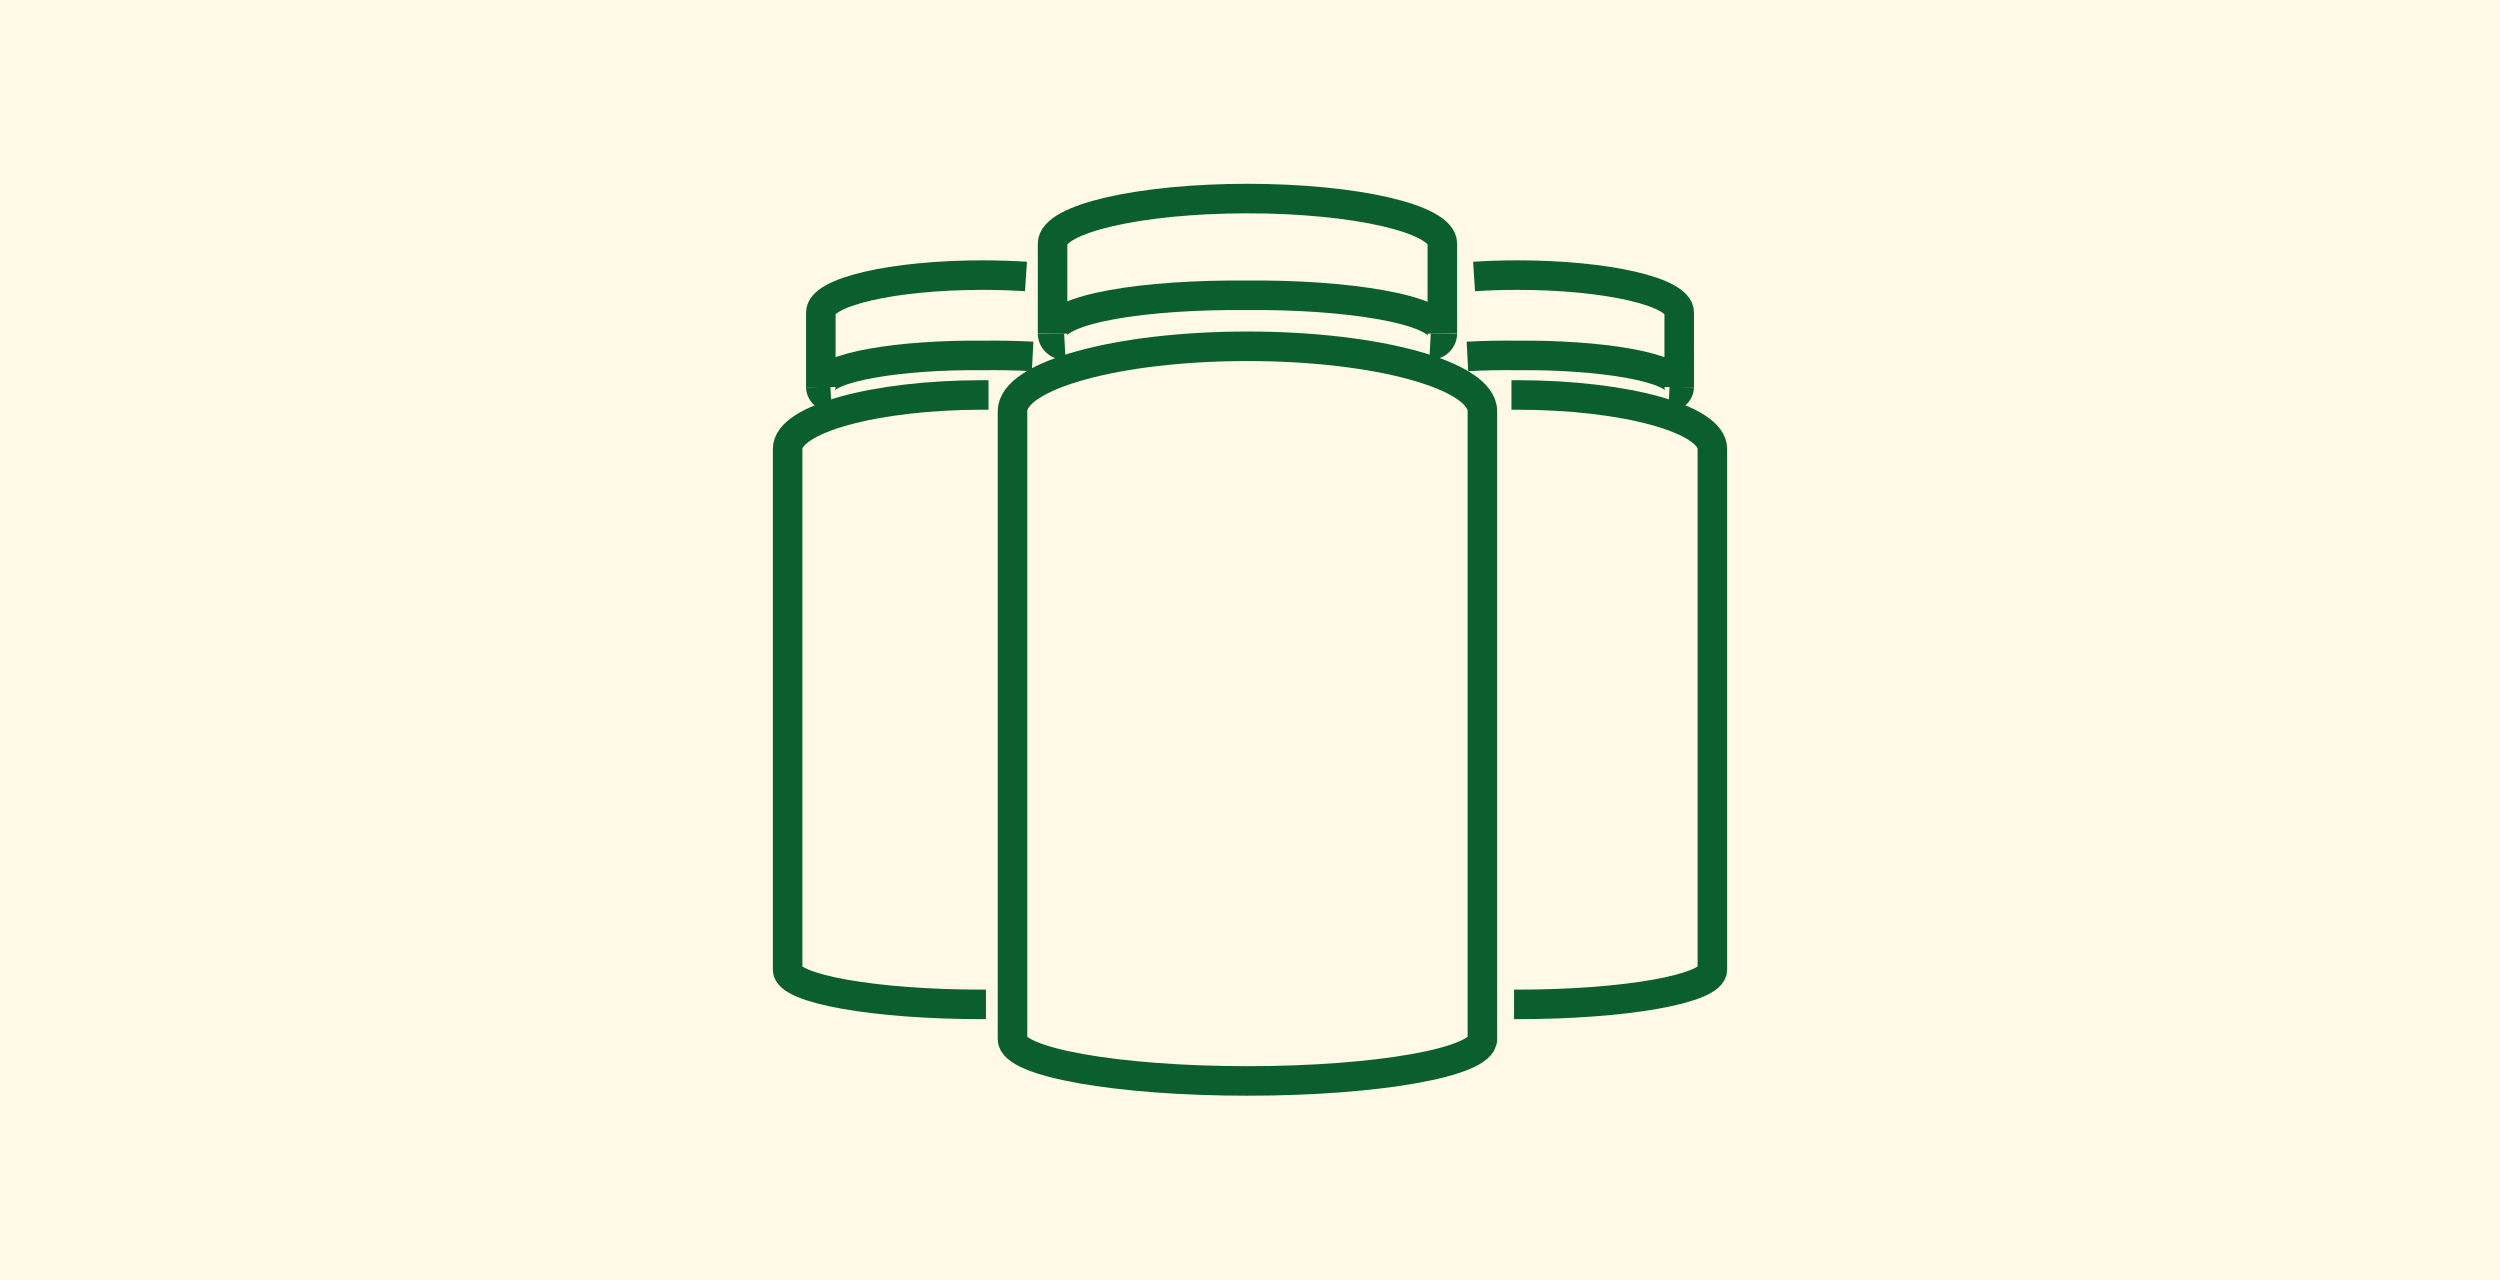 <svg xmlns="http://www.w3.org/2000/svg" width="254" height="130" viewBox="0 0 254 130">
  <g id="All" transform="translate(2010 2120)">
    <rect id="Rectangle_98" data-name="Rectangle 98" width="254" height="130" transform="translate(-2010 -2120)" fill="#fff9e5"/>
    <g id="Group_913" data-name="Group 913" transform="translate(-1930.5 -2100.303)">
      <path id="Path_6804" data-name="Path 6804" d="M279.783,59.959a.974.974,0,0,1-1.028.96" transform="translate(-188.68 -40.337)" fill="none" stroke="#0b5f2f" stroke-miterlimit="10" stroke-width="3"/>
      <path id="Path_6805" data-name="Path 6805" d="M123.756,14.181c0-2.523-10.116-3.98-19.8-3.873-10.383-.107-19.8,1.35-19.8,3.873V5.045c0-2.523,8.865-4.568,19.8-4.568s19.8,2.045,19.8,4.568Z" transform="translate(-56.714 0)" fill="none" stroke="#0b5f2f" stroke-miterlimit="10" stroke-width="3"/>
      <path id="Path_6806" data-name="Path 6806" d="M119.253,53.7c0-3.64-10.687-6.591-23.869-6.591S71.515,50.061,71.515,53.7v63.813c0,2.341,10.687,4.238,23.869,4.238s23.869-1.9,23.869-4.238Z" transform="translate(-48.143 -31.624)" fill="none" stroke="#0b5f2f" stroke-miterlimit="10" stroke-width="3"/>
      <path id="Path_6807" data-name="Path 6807" d="M84.154,43.054a1.174,1.174,0,0,0,1.239,1.158" transform="translate(-56.714 -28.873)" fill="none" stroke="#0b5f2f" stroke-miterlimit="10" stroke-width="3"/>
      <path id="Path_6808" data-name="Path 6808" d="M204.584,43.054a1.174,1.174,0,0,1-1.239,1.158" transform="translate(-137.542 -28.873)" fill="none" stroke="#0b5f2f" stroke-miterlimit="10" stroke-width="3"/>
      <path id="Path_6809" data-name="Path 6809" d="M229.278,124.391l.347,0c10.936,0,19.8-1.574,19.8-3.515V67.94c0-3.02-8.865-5.468-19.8-5.468-.2,0-.407,0-.611,0" transform="translate(-154.949 -42.041)" fill="none" stroke="#0b5f2f" stroke-miterlimit="10" stroke-width="3"/>
      <path id="Path_6810" data-name="Path 6810" d="M215.1,32.9c1.625-.086,3.341-.122,5.091-.1,8.035-.089,16.427,1.12,16.427,3.213V28.429c0-2.093-7.355-3.79-16.427-3.79-1.53,0-3.01.049-4.416.14" transform="translate(-145.51 -16.385)" fill="none" stroke="#0b5f2f" stroke-miterlimit="10" stroke-width="3"/>
      <path id="Path_6811" data-name="Path 6811" d="M11.006,59.959a.974.974,0,0,0,1.028.96" transform="translate(-7.11 -40.337)" fill="none" stroke="#0b5f2f" stroke-miterlimit="10" stroke-width="3"/>
      <path id="Path_6812" data-name="Path 6812" d="M20.67,124.391l-.347,0c-10.936,0-19.8-1.574-19.8-3.515V67.94c0-3.02,8.865-5.468,19.8-5.468.2,0,.407,0,.611,0" transform="translate(0 -42.041)" fill="none" stroke="#0b5f2f" stroke-miterlimit="10" stroke-width="3"/>
      <path id="Path_6813" data-name="Path 6813" d="M32.524,32.9c-1.625-.086-3.341-.122-5.091-.1-8.035-.089-16.427,1.12-16.427,3.213V28.429c0-2.093,7.355-3.79,16.427-3.79,1.53,0,3.01.049,4.416.14" transform="translate(-7.11 -16.385)" fill="none" stroke="#0b5f2f" stroke-miterlimit="10" stroke-width="3"/>
    </g>
  </g>
</svg>
